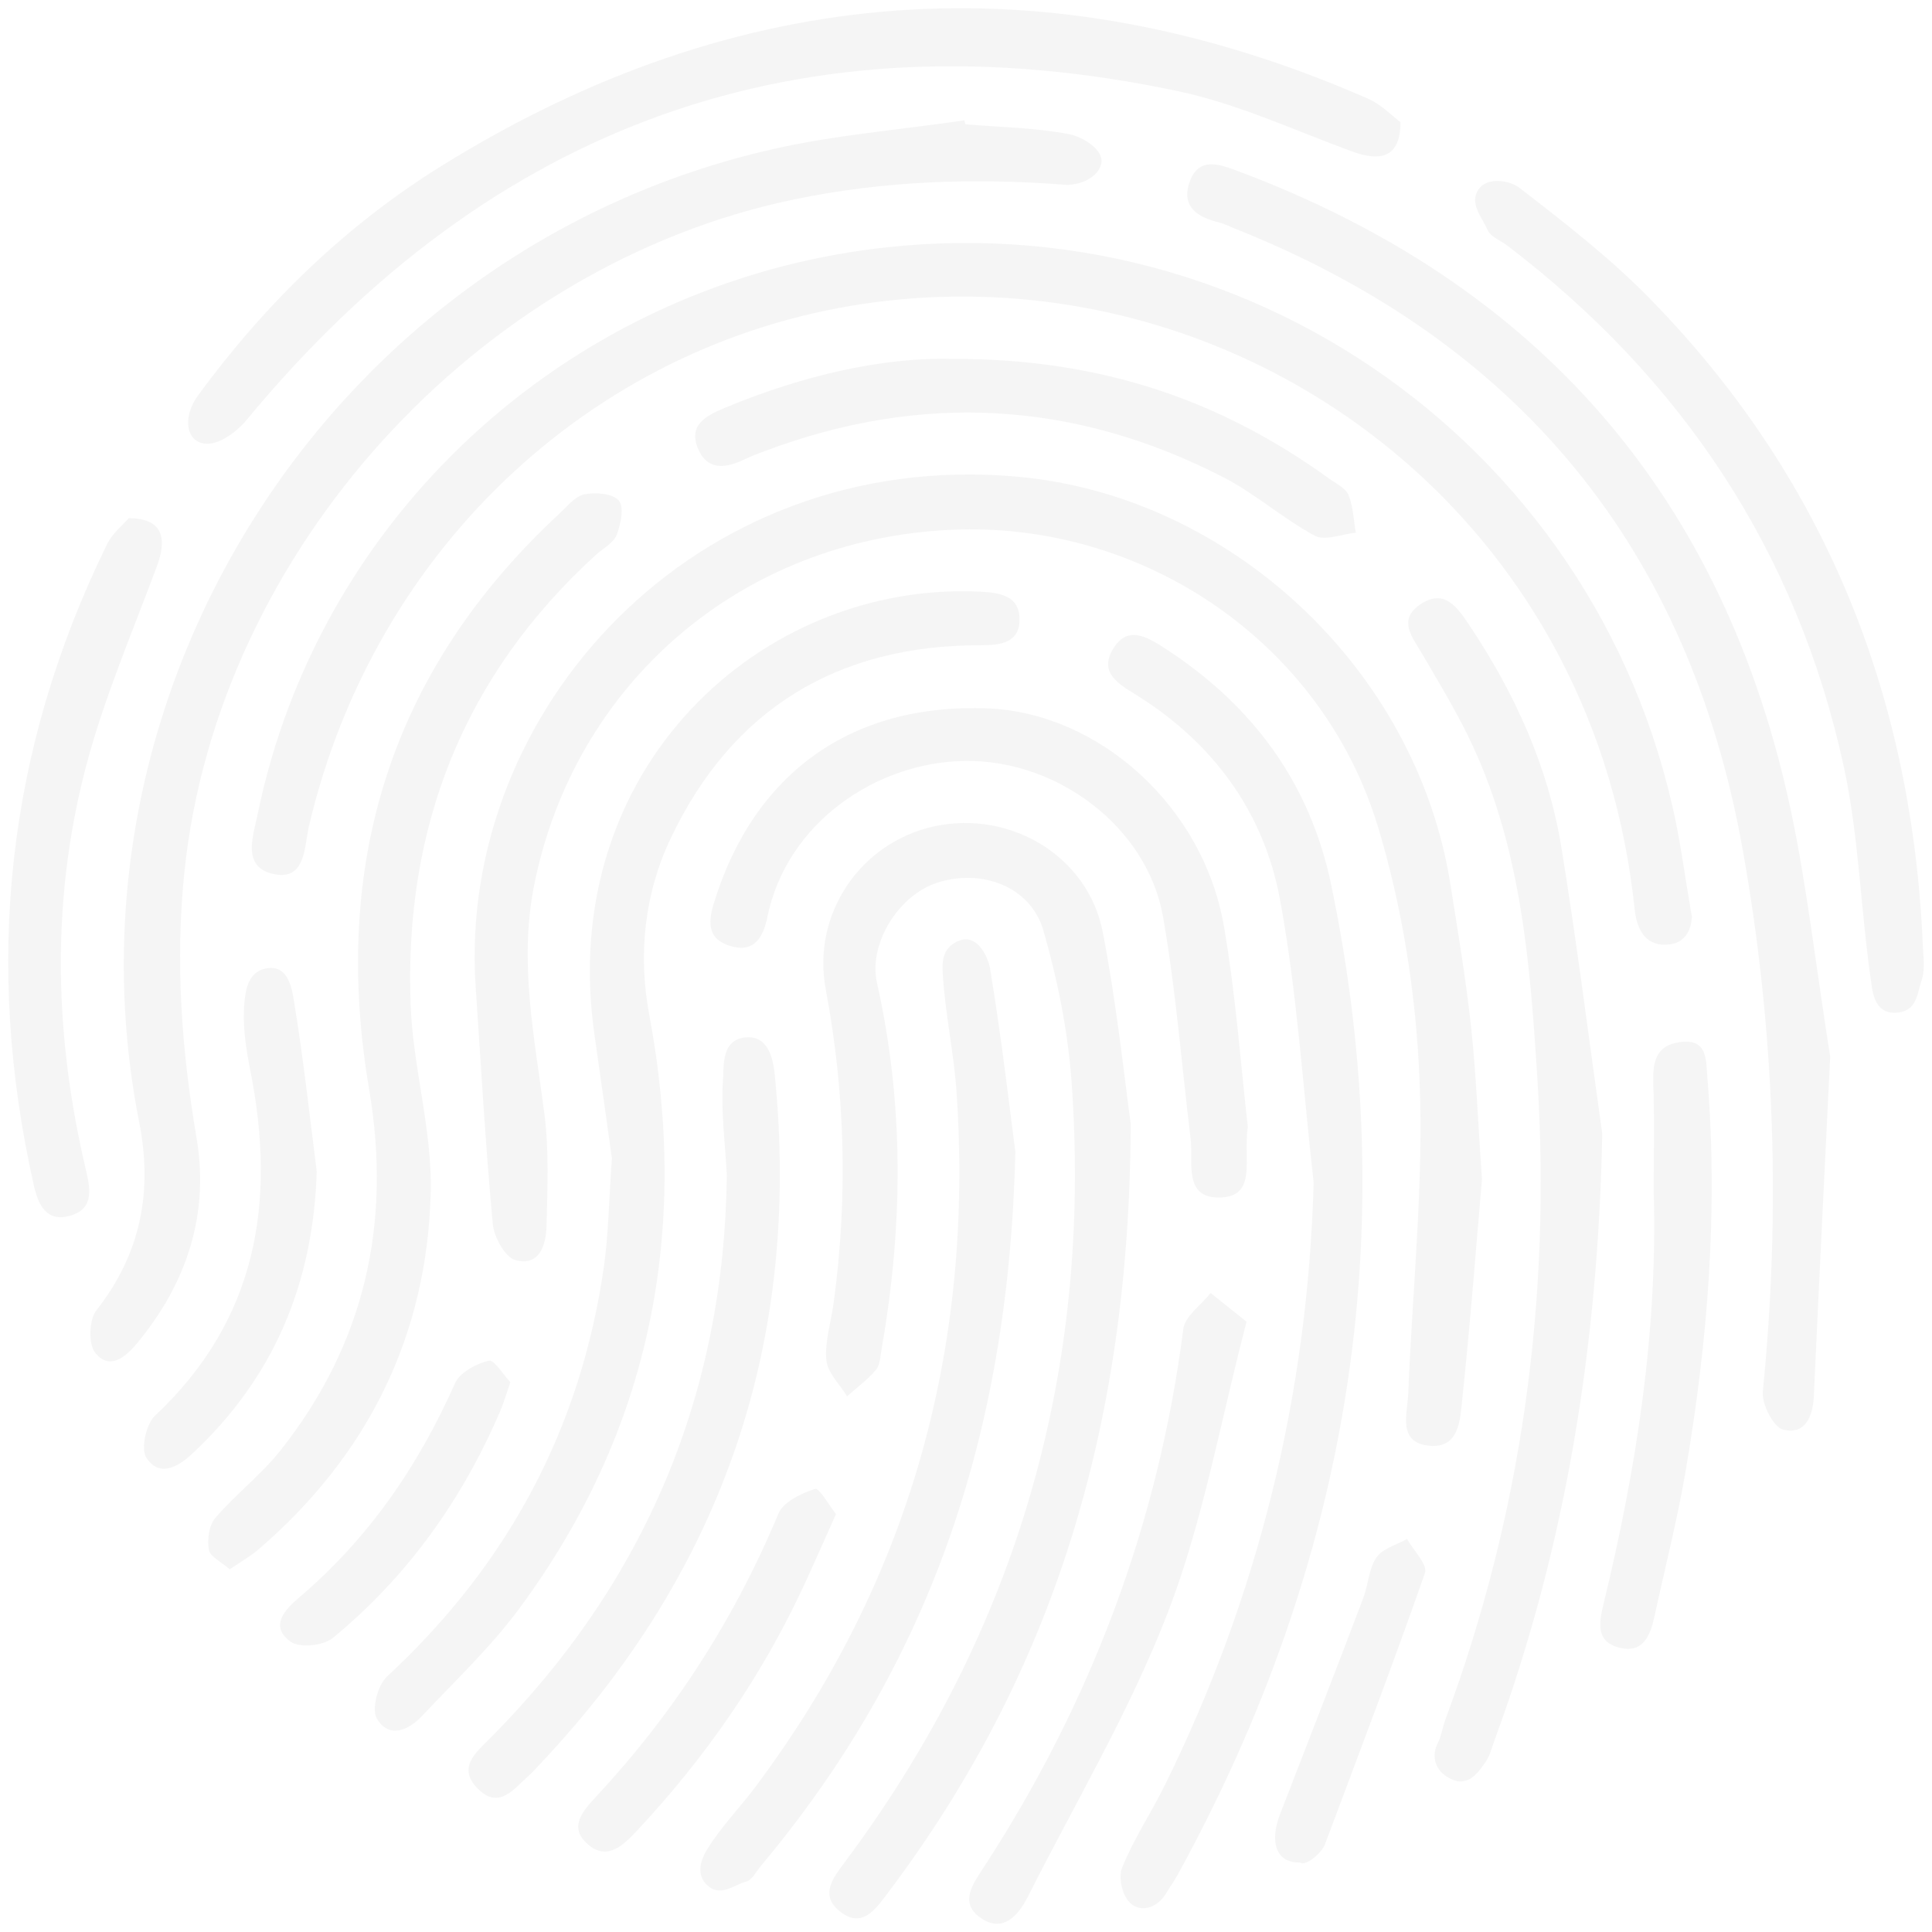 <?xml version="1.0" encoding="utf-8"?>
<!-- Generator: Adobe Illustrator 16.0.0, SVG Export Plug-In . SVG Version: 6.00 Build 0)  -->
<!DOCTYPE svg PUBLIC "-//W3C//DTD SVG 1.1//EN" "http://www.w3.org/Graphics/SVG/1.1/DTD/svg11.dtd">
<svg version="1.1" id="Layer_1" xmlns="http://www.w3.org/2000/svg" xmlns:xlink="http://www.w3.org/1999/xlink" x="0px" y="0px"
	 width="350px" height="350px" viewBox="0 0 350 350" enable-background="new 0 0 350 350" xml:space="preserve">
<g opacity="0.05">
	<g>
		<g>
			<path fill-rule="evenodd" clip-rule="evenodd" fill="#323232" d="M268.469,213.703c-1.028,11.804-2.081,25.774-3.558,39.698
				c-0.384,3.626-0.47,9.041-5.973,8.512c-5.828-0.562-3.968-5.777-3.821-9.474c0.754-19.011,2.833-38.065,2.039-57.006
				c-0.641-15.356-3.094-31.056-7.556-45.748c-10.132-33.337-42.523-55.31-77.316-53.708c-38.37,1.77-68.225,28.09-75.496,64.285
				c-2.841,14.146,0.073,27.739,1.842,41.568c0.855,6.682,0.542,13.547,0.377,20.316c-0.083,3.392-1.28,7.322-5.623,6.139
				c-1.883-0.518-3.899-4.171-4.118-6.556c-1.316-14.318-2.139-28.685-3.1-43.035c-3.34-49.74,39.557-97.592,98.1-92.344
				c38.802,3.479,72.308,35.033,78.466,73.698c1.374,8.632,2.821,17.265,3.765,25.949
				C267.415,194.452,267.732,202.968,268.469,213.703"/>
			<path fill-rule="evenodd" clip-rule="evenodd" fill="#323232" d="M306.424,165.017c0.311,2.185-0.483,5.561-3.74,6.04
				c-4.39,0.647-6.138-2.418-6.55-6.313c-1.713-16.279-6.197-31.736-13.853-46.206c-23.687-44.779-72.991-70.247-123.404-63.83
				c-50.22,6.396-90.989,44.093-102.905,94.96c-0.86,3.675-0.544,9.958-6.418,8.673c-5.813-1.273-3.709-6.81-2.846-10.995
				c11.047-53.521,55.387-94.584,110.213-102.089c71.46-9.774,137.069,39.255,147.897,110.525c0.46,3.018,0.979,6.026,1.777,10.918"
				/>
			<path fill-rule="evenodd" clip-rule="evenodd" fill="#323232" d="M174.9,22.521c6.319,0.522,12.726,0.606,18.913,1.811
				c2.156,0.421,6.466,2.825,5.639,5.53c-0.827,2.703-4.444,3.77-6.511,3.609c-16.479-1.273-32.762-0.723-49.011,2.644
				C86.446,48.024,39.448,99.993,33.418,157.864c-1.699,16.312-0.536,32.207,2.187,48.257c2.36,13.909-1.797,26.424-10.808,37.265
				c-2.079,2.498-4.981,4.928-7.566,1.668c-1.262-1.593-1.092-5.997,0.245-7.7c8.053-10.234,10.207-21.562,7.739-34.051
				C9.733,124.934,60.178,45.274,139.772,27.071c11.443-2.618,23.271-3.557,34.923-5.272
				C174.762,22.039,174.833,22.278,174.9,22.521"/>
			<path fill-rule="evenodd" clip-rule="evenodd" fill="#323232" d="M204.848,203.593c-0.224,55.476-14.37,100.108-44.193,139.585
				c-2.244,2.973-4.572,6.15-8.431,3.146c-3.83-2.977-1.314-6.121,0.87-9.054c31.29-41.926,44.74-89.129,41.039-141.159
				c-0.66-9.263-2.542-18.583-5.106-27.521c-2.279-7.943-11.122-11.303-19.258-8.672c-7.025,2.275-12.478,11.086-10.896,18.125
				c4.958,22.073,4.728,44.189,0.834,66.362c-0.226,1.294-0.26,2.858-1.02,3.758c-1.511,1.797-3.464,3.214-5.232,4.791
				c-1.325-2.171-3.546-4.261-3.753-6.534c-0.308-3.386,0.845-6.894,1.314-10.354c2.587-19.021,2.127-37.958-1.427-56.847
				c-2.562-13.609,6.254-26.617,19.692-29.53c13.748-2.973,27.826,5.396,30.496,19.169
				C202.382,182.327,203.777,196.032,204.848,203.593"/>
			<path fill-rule="evenodd" clip-rule="evenodd" fill="#323232" d="M331.557,191.437c-0.868,17.802-1.97,39.626-2.958,61.453
				c-0.176,3.841-1.623,7.074-5.574,6.105c-1.75-0.43-3.903-4.648-3.675-6.929c3.287-32.923,2.167-65.659-3.655-98.199
				c-9.79-54.716-40.741-92.181-92.386-112.611c-0.815-0.322-1.603-0.757-2.443-0.954c-3.861-0.916-6.899-2.797-5.39-7.239
				c1.607-4.723,5.335-3.357,8.743-2.085c54.579,20.425,88.184,59.07,100.261,116.088
				C327.286,160.307,328.792,173.828,331.557,191.437"/>
			<path fill-rule="evenodd" clip-rule="evenodd" fill="#323232" d="M110.847,209.847c-0.831-5.922-1.963-14.13-3.145-22.33
				c-6.981-48.33,30.297-82.299,69.92-80.33c3.63,0.182,7.035,0.771,7.075,4.953c0.037,4.305-3.384,4.763-7.036,4.755
				c-25.95-0.05-44.999,11.542-56.13,34.921c-4.744,9.963-5.985,20.969-3.904,32.062c7.336,39.167,0.284,75.273-23.552,107.524
				c-5.173,7.001-11.609,13.079-17.604,19.45c-2.477,2.631-6.014,4.195-8.205,0.471c-0.983-1.668,0.163-6.049,1.83-7.593
				c21.871-20.251,35.154-44.954,39.331-74.462C110.219,223.651,110.28,217.929,110.847,209.847"/>
			<path fill-rule="evenodd" clip-rule="evenodd" fill="#323232" d="M237.981,214.25c-1.948-17.131-2.979-34.433-6.108-51.344
				c-2.937-15.862-12.181-28.438-26.13-37.07c-3.174-1.966-6.561-3.962-4.212-8.093c2.62-4.607,6.257-2.4,9.538-0.273
				c15.784,10.247,26.222,24.253,30.094,42.84c13.178,63.258,3.147,122.924-27.823,179.336c-0.632,1.151-1.483,2.324-2.053,3.294
				c-1.544,2.63-4.346,3.485-6.208,2.091s-2.5-4.955-1.815-6.65c2.106-5.247,5.33-10.031,7.838-15.135
				C227.978,288.929,236.908,252.719,237.981,214.25"/>
			<path fill-rule="evenodd" clip-rule="evenodd" fill="#323232" d="M253.717,22.141c-0.034,6.141-3.27,7.307-8.76,5.303
				c-10.438-3.81-20.691-8.624-31.471-10.91C145.215,2.048,88.998,22.425,44.622,76.146c-1.703,2.065-4.737,4.276-7.118,4.247
				c-3.763-0.054-4.597-4.701-1.638-8.744C48.028,55.04,62.604,40.827,80.083,29.99c53.714-33.3,109.714-37.529,167.731-12.125
				C250.298,18.951,252.314,21.101,253.717,22.141"/>
			<path fill-rule="evenodd" clip-rule="evenodd" fill="#323232" d="M290.261,205.364c-0.712,37.755-6.434,74.273-19.404,109.594
				c-0.527,1.436-0.937,3.111-1.705,4.189c-0.916,1.285-2.843,4.673-6.109,3.221s-3.75-4.353-2.561-6.628
				c0.617-1.179,0.857-2.873,1.391-4.309c13.916-37.497,19.139-76.361,16.633-116.087c-1.286-20.423-2.874-41.111-11.677-60.17
				c-2.647-5.741-5.969-11.174-9.151-16.648c-1.779-3.06-4.57-6.201-0.367-9.045c4.382-2.96,6.749,0.6,8.869,3.771
				c8.244,12.321,14.304,25.644,16.688,40.3C285.67,170.766,287.826,188.089,290.261,205.364"/>
			<path fill-rule="evenodd" clip-rule="evenodd" fill="#323232" d="M41.618,284.296c-1.539-1.352-3.565-2.285-3.782-3.531
				c-0.321-1.844,0.021-4.445,1.177-5.786c3.7-4.306,8.334-7.839,11.843-12.278c15.245-19.299,20.126-41.075,16.01-65.377
				c-6.887-40.646,3.793-75.8,34.405-104.213c1.437-1.337,2.891-3.211,4.599-3.559c2.016-0.413,5.164-0.148,6.244,1.143
				c0.994,1.188,0.344,4.297-0.412,6.234c-0.569,1.466-2.459,2.408-3.756,3.593c-24.003,21.918-34.766,49.432-33.553,81.581
				c0.429,11.296,3.903,22.562,3.642,33.789c-0.609,26.015-11.385,47.758-31.221,64.812
				C45.375,281.944,43.684,282.882,41.618,284.296"/>
			<path fill-rule="evenodd" clip-rule="evenodd" fill="#323232" d="M183.941,208.681c-1.216,52.305-16.172,93.61-46.104,129.359
				c-0.844,1.008-1.59,2.543-2.654,2.83c-2.229,0.602-4.643,2.82-6.977,0.738s-1.096-4.942-0.148-6.502
				c2.49-4.076,5.925-7.565,8.811-11.422c27.942-37.331,39.549-79.438,36.424-125.746c-0.483-7.143-2.049-14.217-2.498-21.363
				c-0.127-1.994-0.288-4.93,3.016-6.189s5.232,3.127,5.554,5.072C181.491,188.36,182.985,201.371,183.941,208.681"/>
			<path fill-rule="evenodd" clip-rule="evenodd" fill="#323232" d="M348.282,169.831c0,2.627,0.628,5.472-0.184,7.82
				c-0.765,2.214-0.768,5.664-4.664,5.82s-4.191-3.74-4.503-5.871c-1.874-12.909-2.169-26.121-4.933-38.812
				c-8.483-38.908-29.309-70.187-60.949-94.305c-1.218-0.928-3.033-1.588-3.555-2.805c-0.961-2.262-3.34-4.756-1.695-7.297
				s5.898-1.56,7.369-0.426c8.12,6.271,16.317,12.612,23.491,19.91C330.243,85.997,346.027,125.06,348.282,169.831"/>
			<path fill-rule="evenodd" clip-rule="evenodd" fill="#323232" d="M226.055,204.089c-0.845,6.069,1.735,12.685-5.057,12.855
				c-6.688,0.166-4.797-6.448-5.316-10.714c-1.633-13.405-2.661-26.912-4.999-40.19c-2.835-16.062-18.962-28.408-35.865-28.188
				c-15.906,0.203-32.264,11.054-35.801,28.293c-0.743,3.62-2.354,6.505-6.607,5.262c-3.931-1.149-4.315-3.801-3.1-7.767
				c7.24-23.589,24.949-36.318,49.688-35.305c20.092,0.83,38.921,17.703,42.691,39.272
				C223.899,180.25,224.783,193.123,226.055,204.089"/>
			<path fill-rule="evenodd" clip-rule="evenodd" fill="#323232" d="M131.673,212.911c-0.313-5.916-1.098-11.638-0.704-17.283
				c0.187-2.646-0.29-7.258,4.074-7.695s5.076,4.403,5.32,6.828c4.783,47.829-9.205,89.416-42.222,124.484
				c-0.752,0.797-1.459,1.648-2.279,2.369c-2.714,2.382-5.428,6.354-9.326,2.404c-3.795-3.846-0.26-6.59,2.399-9.268
				C116.942,286.502,131.191,252.495,131.673,212.911"/>
			<path fill-rule="evenodd" clip-rule="evenodd" fill="#323232" d="M23.333,93.871c5.951,0.026,7.077,3.364,5.098,8.695
				c-4.55,12.252-9.778,24.36-13.026,36.968c-6.215,24.129-5.528,48.547,0.244,72.76c0.875,3.678,1.086,6.831-2.989,7.962
				c-4.234,1.166-5.724-1.946-6.522-5.479C-2.958,174.513,1.2,135.747,19.383,98.612C20.407,96.524,22.434,94.927,23.333,93.871"/>
			<path fill-rule="evenodd" clip-rule="evenodd" fill="#323232" d="M172.579,65.013c27.07-0.057,48.74,7.607,68.267,21.73
				c1.241,0.895,2.95,1.696,3.454,2.938c0.854,2.106,0.921,4.534,1.32,6.824c-2.513,0.246-5.587,1.542-7.435,0.548
				c-5.745-3.094-10.748-7.597-16.541-10.578c-26.922-13.865-54.681-15.438-83.075-4.763c-1.226,0.46-2.462,0.91-3.639,1.479
				c-3.264,1.575-6.616,2.206-8.387-1.708c-2.026-4.476,1.392-6.188,4.821-7.621C145.458,67.981,160.06,64.677,172.579,65.013"/>
			<path fill-rule="evenodd" clip-rule="evenodd" fill="#323232" d="M225.829,239.444c-4.769,18.188-7.851,36.008-14.216,52.563
				c-6.851,17.814-16.751,34.449-25.388,51.566c-1.816,3.598-4.683,6.722-8.731,3.758c-3.731-2.733-1.205-6.093,0.78-9.148
				c19.345-29.749,31.566-62.118,36.088-97.402c0.303-2.354,3.24-4.373,4.952-6.548
				C221.271,235.799,223.227,237.362,225.829,239.444"/>
			<path fill-rule="evenodd" clip-rule="evenodd" fill="#323232" d="M299.58,215.831c0-6.357,0.148-12.717-0.058-19.062
				c-0.124-3.82,0.047-7.263,4.701-7.966c5.167-0.783,4.816,3.196,5.084,6.403c1.979,23.962,0.094,47.732-3.947,71.35
				c-1.511,8.82-3.741,17.518-5.636,26.273c-0.746,3.437-2.036,6.729-6.317,5.676c-4.299-1.065-3.781-4.377-2.914-7.937
				C296.46,266.02,300.333,241.188,299.58,215.831"/>
			<path fill-rule="evenodd" clip-rule="evenodd" fill="#323232" d="M57.385,212.243c-0.65,20.476-7.893,37.442-22.572,51.128
				c-2.678,2.5-5.973,4.239-8.291,0.728c-1.05-1.588-0.074-6.1,1.544-7.621c18.583-17.421,22.001-38.8,17.274-62.579
				c-0.802-4.045-1.447-8.284-1.057-12.329c0.209-2.178,0.653-5.736,4.261-6.189s4.309,3.559,4.657,5.642
				C54.952,191.535,56.091,202.153,57.385,212.243"/>
			<path fill-rule="evenodd" clip-rule="evenodd" fill="#323232" d="M151.45,274.286c-2.248,5.008-3.993,9.01-5.826,12.966
				c-7.618,16.436-17.814,31.115-30.17,44.337c-2.521,2.696-5.396,5.56-8.903,2.572c-3.723-3.171-0.92-6.143,1.596-8.854
				c13.991-15.068,24.94-32.068,32.866-51.095c0.887-2.134,4.16-3.693,6.652-4.485C148.403,269.491,150.268,272.804,151.45,274.286"
				/>
			<path fill-rule="evenodd" clip-rule="evenodd" fill="#323232" d="M92.457,250.394c-0.779,2.25-1.188,3.722-1.782,5.108
				c-6.895,16.138-16.839,30.095-30.401,41.25c-1.696,1.397-6.024,1.832-7.635,0.659c-3.814-2.777-1.123-5.738,1.503-7.965
				c12.574-10.667,21.618-23.829,28.28-38.844c0.873-1.967,3.831-3.547,6.118-4.099C89.514,246.266,91.243,249.12,92.457,250.394"/>
			<path fill-rule="evenodd" clip-rule="evenodd" fill="#323232" d="M235.554,337.406c-4.225,0.18-5.695-3.531-3.646-8.794
				c5.065-13.006,10.086-26.03,15.049-39.076c0.927-2.436,1-5.346,2.401-7.397c1.104-1.619,3.646-2.265,5.546-3.341
				c1.154,2.076,3.767,4.657,3.245,6.146c-5.745,16.463-11.978,32.757-18.085,49.09
				C239.355,335.933,236.312,338.166,235.554,337.406"/>
		</g>
	</g>
</g>
<g>
</g>
<g>
</g>
<g>
</g>
<g>
</g>
<g>
</g>
<g>
</g>
</svg>

